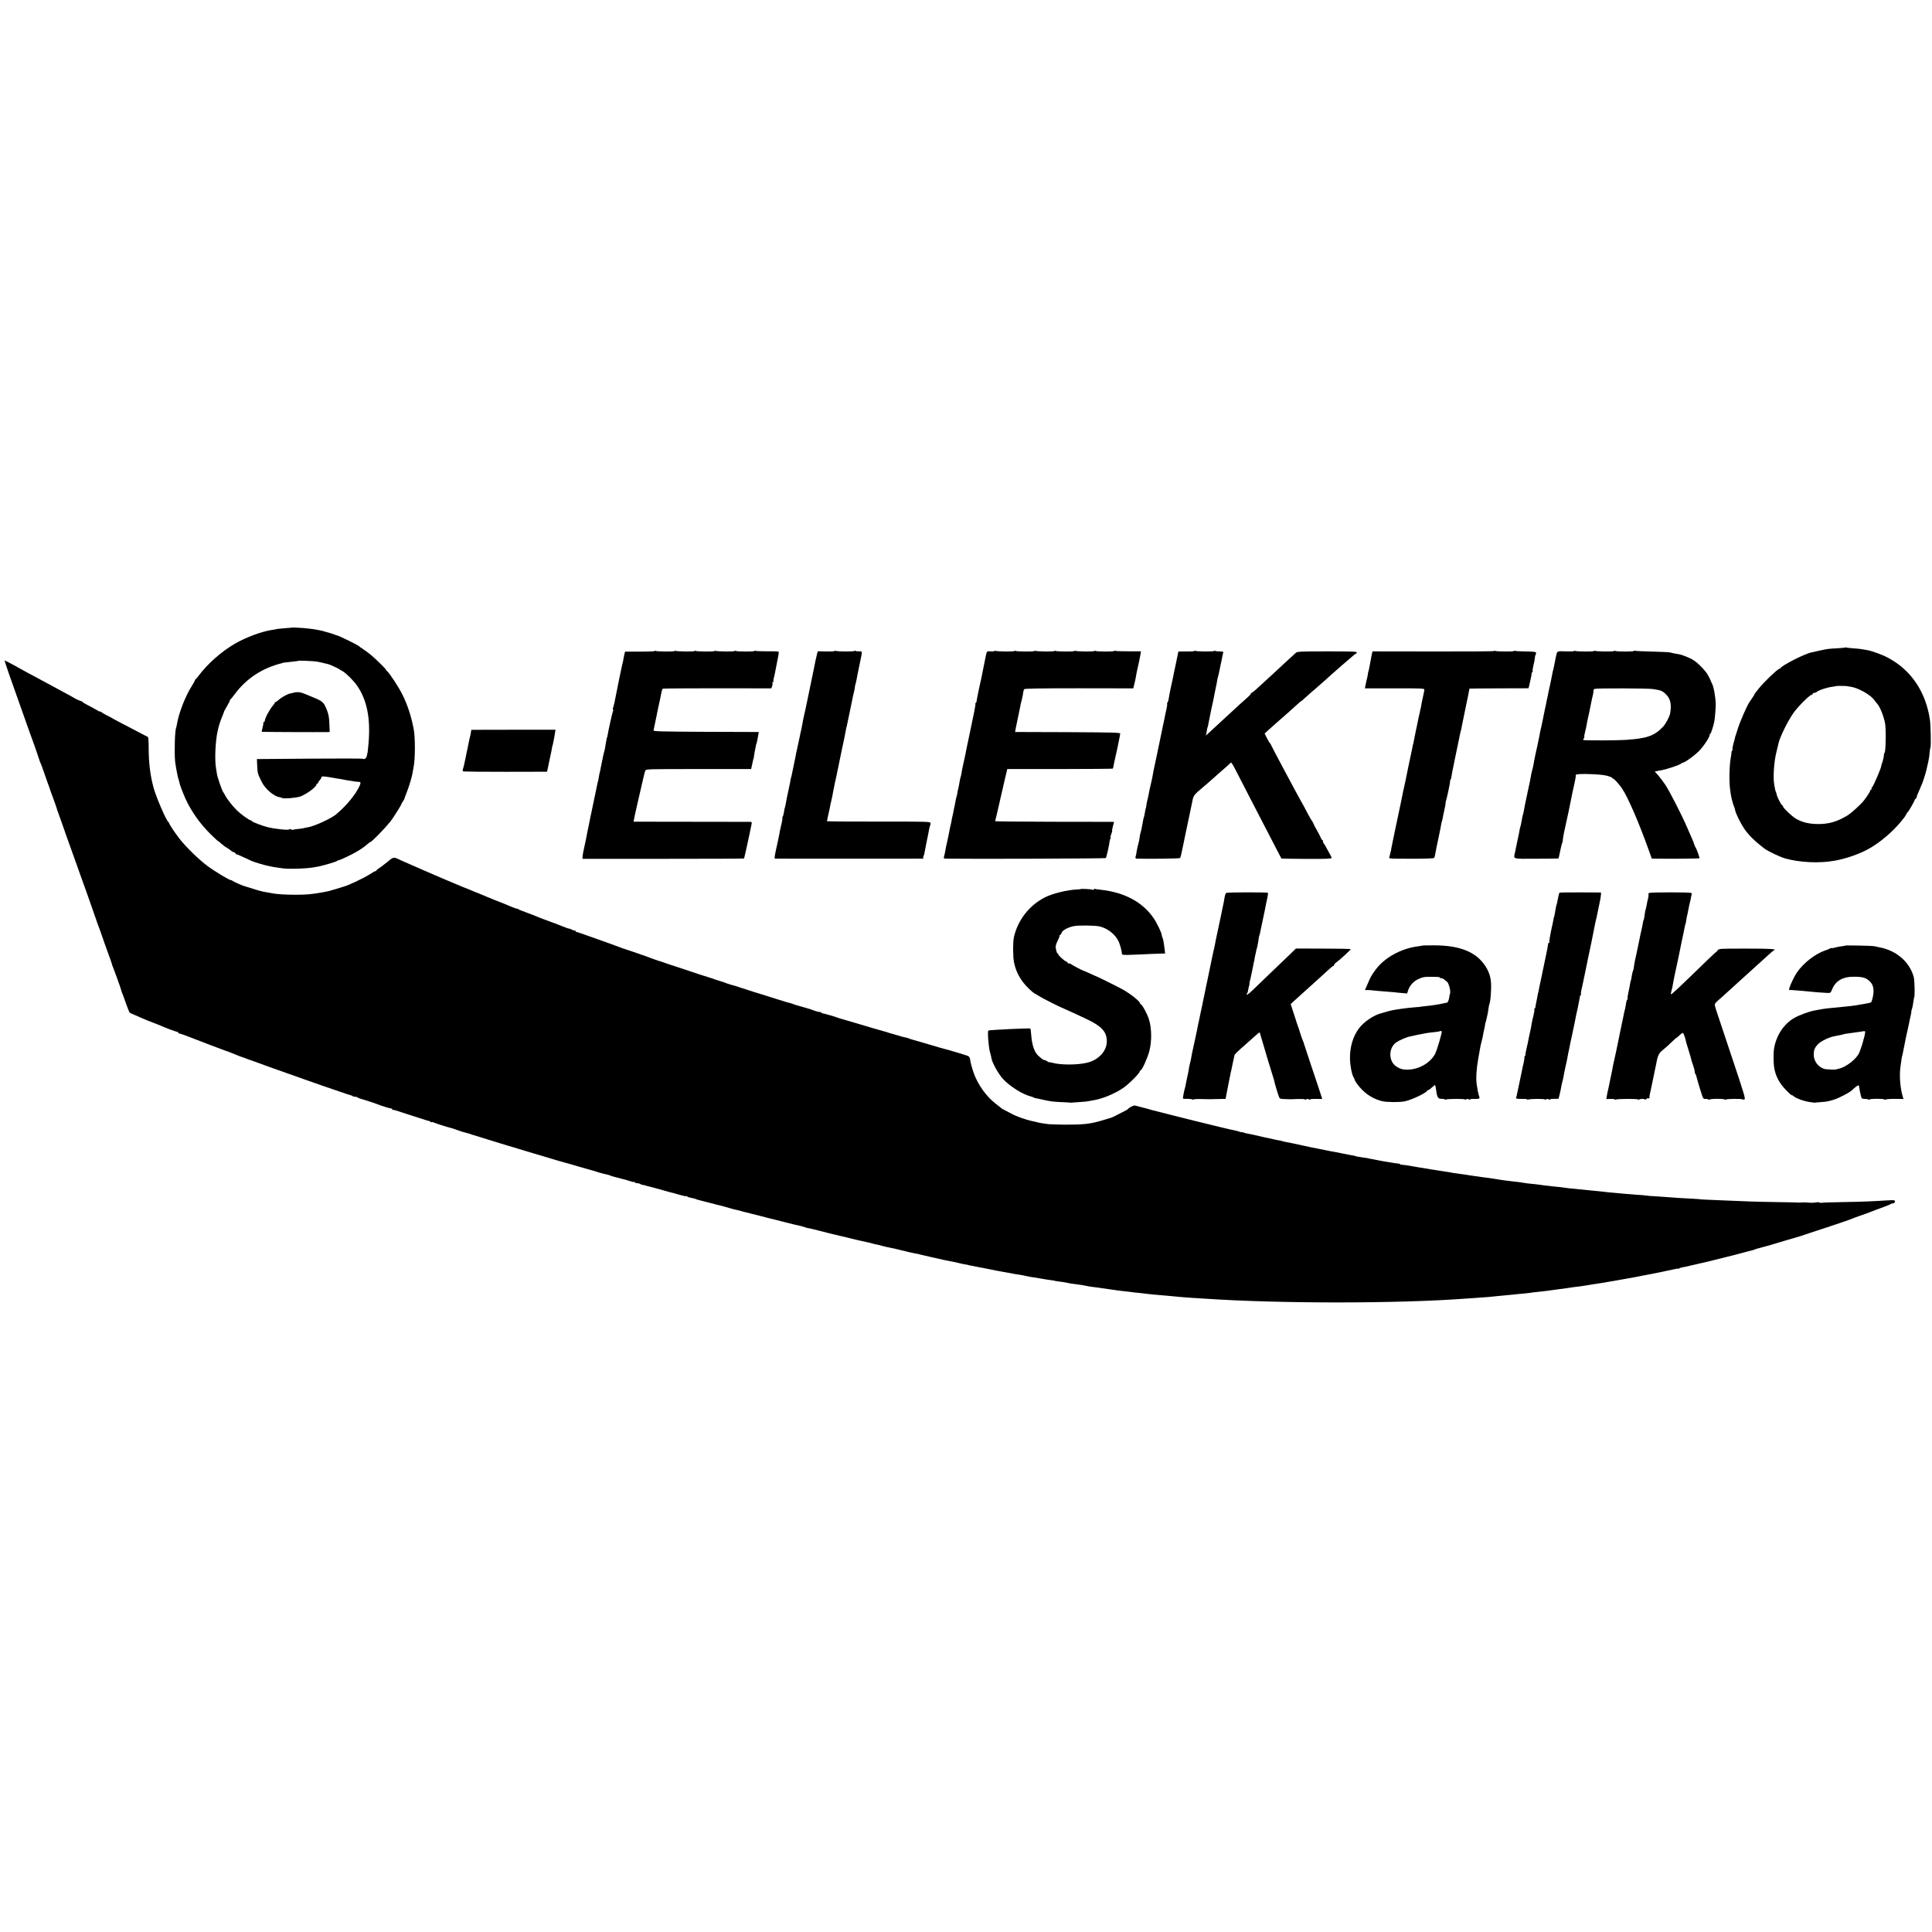 <?xml version="1.0" standalone="no"?>
<!DOCTYPE svg PUBLIC "-//W3C//DTD SVG 20010904//EN"
 "http://www.w3.org/TR/2001/REC-SVG-20010904/DTD/svg10.dtd">
<svg version="1.0" xmlns="http://www.w3.org/2000/svg"
 width="2320pt" height="2320pt" viewBox="0 0 2320 2320"
 preserveAspectRatio="xMidYMid meet">
<g transform="translate(0,2320) scale(0.1,-0.1)"
fill="#000000" stroke="none">
<path d="M3507 15664 c-1 -1 -42 -5 -91 -8 -49 -4 -92 -9 -95 -10 -3 -2 -27
-7 -53 -10 -118 -16 -318 -90 -448 -166 -164 -96 -328 -241 -435 -385 -17 -22
-33 -41 -37 -43 -5 -2 -8 -8 -8 -13 0 -5 -16 -33 -35 -64 -79 -123 -158 -326
-181 -465 -3 -19 -8 -38 -9 -41 -15 -24 -23 -297 -12 -404 6 -56 34 -202 44
-225 3 -8 7 -19 7 -25 2 -21 41 -124 73 -195 71 -157 181 -310 312 -437 41
-40 77 -73 80 -73 3 0 22 -15 41 -33 19 -17 47 -38 62 -46 15 -8 36 -22 46
-31 10 -10 28 -21 40 -24 12 -4 22 -12 22 -17 0 -5 3 -8 8 -7 4 1 43 -15 87
-36 44 -20 89 -41 100 -46 22 -10 146 -48 179 -54 11 -3 30 -7 41 -9 11 -3 40
-8 65 -12 25 -3 59 -9 75 -11 74 -13 304 -5 389 12 12 2 35 7 51 9 58 11 220
59 223 67 2 4 10 8 18 8 15 0 150 64 209 98 64 37 99 62 139 97 16 14 32 25
35 25 14 0 160 149 236 241 27 32 135 203 135 213 0 4 9 20 19 34 10 15 18 29
18 32 -1 3 12 37 27 75 29 72 67 200 72 245 2 14 6 36 9 50 22 94 23 369 1
475 -32 156 -69 269 -129 395 -43 89 -155 262 -190 292 -11 10 -17 18 -14 18
8 0 -123 129 -177 174 -26 21 -68 53 -94 70 -26 16 -49 33 -52 37 -3 4 -54 32
-115 62 -93 46 -131 63 -165 72 -3 1 -13 5 -22 8 -23 9 -52 18 -58 19 -3 0
-25 7 -50 14 -64 18 -116 28 -220 39 -44 5 -170 11 -173 9z m293 -408 c25 -4
63 -12 85 -18 22 -5 47 -11 55 -13 18 -3 133 -56 140 -65 3 -3 17 -11 31 -18
40 -21 131 -111 174 -171 122 -175 167 -399 140 -701 -5 -52 -9 -97 -10 -100
-1 -3 -5 -21 -9 -42 -5 -23 -15 -38 -27 -41 -10 -3 -19 -2 -19 1 0 4 -287 5
-637 2 l-638 -5 3 -70 c4 -98 6 -105 54 -203 41 -84 145 -174 215 -185 10 -1
23 -5 28 -9 20 -12 171 0 220 17 72 25 195 116 195 144 0 6 5 11 10 11 6 0 10
5 10 10 0 6 9 20 20 32 11 12 20 28 20 35 0 14 26 13 140 -7 36 -7 76 -13 90
-15 14 -3 35 -6 47 -9 18 -4 54 -10 128 -21 6 -1 22 -3 38 -3 29 -2 32 -9 17
-44 -46 -106 -158 -241 -285 -348 -63 -51 -259 -141 -336 -154 -20 -3 -42 -8
-50 -10 -8 -3 -38 -8 -68 -10 -29 -3 -56 -7 -58 -10 -3 -3 -16 -1 -30 5 -13 5
-22 6 -20 1 10 -15 -167 2 -258 25 -72 18 -189 63 -193 75 -2 4 -7 8 -12 8
-17 0 -116 71 -164 118 -54 53 -124 141 -146 187 -8 17 -18 32 -21 35 -10 8
-70 181 -74 215 -2 17 -7 48 -11 70 -18 101 -8 327 20 450 18 76 27 105 66
200 6 17 11 30 10 30 -1 0 14 28 34 62 20 34 36 66 36 71 0 6 3 12 8 14 4 2
27 30 51 63 137 185 329 312 561 370 8 2 15 4 15 5 0 2 14 3 120 15 39 4 71 8
72 10 6 4 170 -3 213 -9z"/>
<path d="M3526 14882 c-2 -2 -18 -6 -35 -8 -37 -6 -108 -45 -145 -79 -15 -14
-31 -25 -37 -25 -5 0 -9 -4 -9 -9 0 -4 -10 -19 -22 -33 -38 -42 -98 -154 -98
-183 0 -8 -5 -15 -12 -15 -6 0 -9 -3 -6 -6 3 -3 0 -28 -8 -57 -7 -28 -12 -53
-10 -55 3 -2 670 -5 788 -3 l27 1 -3 88 c-4 99 -10 126 -39 197 -29 69 -49 87
-137 123 -14 5 -41 17 -60 25 -95 41 -117 47 -152 45 -21 -1 -40 -4 -42 -6z"/>
<path d="M22158 15425 c-3 -3 -47 -7 -99 -10 -102 -5 -117 -7 -229 -32 -41 -9
-77 -17 -80 -18 -80 -16 -356 -157 -368 -187 -2 -4 -8 -8 -13 -8 -20 0 -200
-172 -249 -238 -14 -19 -31 -40 -37 -47 -7 -8 -13 -16 -13 -19 0 -5 -43 -72
-58 -91 -28 -35 -119 -242 -147 -335 -9 -30 -19 -62 -22 -70 -4 -8 -8 -24 -10
-34 -2 -11 -10 -43 -19 -72 -8 -30 -13 -58 -9 -64 3 -5 2 -10 -2 -10 -5 0 -10
-12 -11 -27 -1 -16 -4 -39 -7 -53 -18 -91 -23 -284 -10 -384 4 -28 8 -58 9
-66 5 -35 29 -126 38 -144 6 -10 12 -32 15 -48 5 -33 64 -153 104 -213 56 -83
131 -157 250 -247 38 -29 184 -98 241 -115 180 -51 416 -62 603 -28 134 25
283 76 396 137 133 71 296 208 397 333 18 22 36 45 41 51 4 5 14 21 21 35 7
13 16 26 20 29 10 7 80 129 80 139 0 5 7 14 15 21 9 7 14 15 11 17 -2 3 9 35
26 71 42 95 44 100 67 172 18 56 27 94 47 185 8 35 14 79 17 121 2 23 6 45 9
50 7 14 3 262 -6 324 -48 340 -226 605 -507 753 -68 37 -209 87 -256 92 -15 2
-39 6 -53 9 -14 3 -60 8 -104 11 -43 3 -82 7 -86 10 -4 2 -9 2 -12 0z m27
-465 c0 -1 16 -4 35 -6 90 -12 238 -94 285 -158 11 -15 28 -37 39 -49 34 -40
78 -151 93 -237 13 -75 7 -350 -7 -350 -3 0 -6 -8 -6 -17 -2 -28 -13 -79 -25
-110 -6 -15 -10 -28 -9 -28 12 0 -95 -251 -111 -261 -5 -3 -7 -10 -4 -15 4 -5
1 -9 -4 -9 -6 0 -11 -5 -11 -11 0 -9 -38 -70 -75 -118 -35 -47 -153 -155 -202
-184 -127 -77 -232 -106 -370 -102 -103 3 -181 24 -252 67 -48 30 -151 128
-151 145 0 7 -4 13 -9 13 -10 0 -60 98 -66 129 -2 12 -6 25 -9 29 -5 8 -13 42
-21 92 -15 85 -2 277 26 386 10 43 22 89 24 102 18 80 104 257 178 366 46 68
186 211 217 221 11 3 20 11 20 16 0 5 8 9 17 9 9 0 24 6 32 14 22 19 126 53
185 59 27 4 50 8 51 9 4 3 130 1 130 -2z"/>
<path d="M7860 15382 c0 -4 -80 -7 -177 -7 l-177 0 -8 -30 c-4 -16 -9 -43 -12
-60 -2 -16 -6 -37 -9 -45 -5 -14 -74 -348 -83 -400 -2 -14 -7 -36 -10 -50 -3
-14 -5 -26 -5 -27 0 -2 -6 -23 -13 -48 -8 -25 -10 -42 -4 -39 7 4 7 0 0 -12
-8 -16 -56 -230 -67 -299 -2 -11 -4 -20 -5 -20 -2 0 -10 -35 -15 -70 -5 -39
-14 -86 -21 -107 -3 -9 -7 -25 -9 -35 -2 -10 -10 -52 -19 -93 -9 -41 -18 -86
-20 -100 -3 -14 -5 -25 -6 -25 -1 0 -4 -13 -6 -30 -11 -62 -12 -70 -14 -70 -1
0 -3 -11 -6 -25 -2 -14 -13 -65 -24 -115 -10 -49 -22 -103 -25 -120 -12 -60
-16 -81 -26 -125 -6 -25 -13 -56 -15 -70 -7 -40 -17 -87 -29 -142 -3 -13 -7
-36 -10 -53 -2 -16 -15 -75 -27 -130 -13 -55 -23 -111 -23 -124 l0 -24 968 0
c532 0 969 2 972 4 3 4 66 288 91 417 3 13 -1 22 -8 23 -7 0 -327 1 -711 1
l-699 1 6 31 c7 37 7 37 44 201 70 306 83 361 91 380 8 20 16 20 640 20 l631
0 12 55 c14 67 15 69 18 73 1 1 3 13 4 27 2 14 6 41 10 60 4 19 9 44 11 55 1
11 5 27 9 35 3 8 7 26 10 40 2 14 7 42 11 62 l7 38 -633 2 c-529 3 -634 5
-631 17 24 112 32 155 37 178 2 16 12 60 20 98 16 72 33 151 41 195 3 13 9 27
14 30 4 3 299 5 655 5 l647 -1 9 25 c6 13 8 30 5 38 -3 7 0 13 6 13 6 0 9 3 6
6 -3 3 0 29 8 57 7 29 15 68 18 87 3 19 14 74 24 123 11 48 16 89 11 92 -5 3
-67 5 -138 4 -71 0 -134 2 -140 6 -6 3 -11 3 -11 -2 0 -9 -200 -9 -224 0 -9 4
-16 3 -16 -1 0 -8 -204 -6 -226 2 -8 3 -14 2 -14 -2 0 -8 -201 -7 -224 1 -9 4
-16 3 -16 -1 0 -8 -204 -6 -226 2 -8 3 -14 2 -14 -2 0 -8 -201 -7 -224 1 -9 4
-16 3 -16 -1z"/>
<path d="M10020 15382 c0 -4 -45 -6 -100 -5 l-100 2 -11 -42 c-6 -23 -13 -52
-15 -64 -5 -27 -12 -64 -19 -95 -16 -75 -33 -158 -41 -198 -3 -14 -16 -79 -30
-145 -14 -66 -28 -131 -30 -144 -3 -12 -11 -51 -19 -85 -8 -33 -17 -77 -19
-96 -3 -19 -10 -53 -15 -75 -6 -22 -12 -53 -15 -70 -5 -27 -30 -142 -41 -190
-3 -11 -8 -33 -10 -50 -3 -16 -15 -73 -26 -127 -11 -53 -22 -104 -24 -115 -2
-10 -4 -18 -5 -18 -1 0 -3 -9 -5 -20 -1 -11 -5 -31 -8 -45 -32 -150 -49 -231
-53 -260 -3 -19 -8 -38 -10 -42 -3 -4 -7 -26 -10 -50 -4 -24 -10 -48 -15 -54
-5 -6 -7 -13 -4 -16 3 -3 -1 -32 -9 -64 -8 -32 -17 -72 -20 -89 -2 -16 -14
-75 -26 -130 -12 -55 -23 -109 -26 -120 -15 -74 -16 -85 -3 -86 14 -1 1757 0
1773 0 5 1 6 4 3 7 -3 4 -2 15 3 25 6 9 12 33 14 51 3 18 15 78 26 133 12 55
24 116 27 135 3 19 9 41 13 49 4 8 5 21 3 30 -4 14 -62 16 -624 15 -340 -1
-619 2 -619 5 0 3 7 33 14 66 8 33 17 74 20 90 2 17 12 62 21 100 9 39 18 84
20 100 3 17 12 62 20 100 9 39 18 81 21 95 2 14 7 39 11 55 4 17 8 35 9 40 1
6 9 46 18 90 15 76 21 105 31 150 17 74 33 154 41 200 2 17 7 38 10 47 3 9 6
25 8 35 2 10 18 86 35 168 17 83 33 159 35 170 2 11 8 33 12 50 4 16 8 41 10
55 1 14 3 25 4 25 2 0 7 21 15 60 11 61 13 69 44 219 27 129 28 127 -12 124
-18 -1 -38 2 -45 6 -7 4 -12 4 -12 -1 0 -9 -203 -8 -226 1 -8 3 -14 2 -14 -2z"/>
<path d="M11940 15382 c0 -4 -20 -6 -44 -4 -47 4 -46 5 -62 -73 -6 -33 -45
-223 -48 -240 -3 -11 -17 -76 -32 -145 -14 -69 -27 -133 -27 -142 -1 -10 -5
-18 -10 -18 -4 0 -6 -3 -4 -7 3 -5 -4 -48 -14 -98 -10 -49 -21 -101 -24 -115
-2 -14 -7 -36 -10 -50 -7 -29 -12 -54 -19 -90 -2 -14 -12 -59 -21 -100 -9 -41
-18 -84 -20 -95 -6 -37 -15 -79 -31 -150 -20 -88 -21 -95 -28 -140 -4 -20 -8
-40 -10 -44 -2 -3 -7 -23 -10 -43 -3 -21 -10 -57 -15 -80 -6 -24 -13 -58 -16
-77 -3 -19 -7 -37 -9 -40 -2 -3 -7 -24 -11 -46 -4 -22 -8 -44 -9 -50 -2 -5 -6
-28 -11 -50 -9 -48 -13 -68 -20 -97 -3 -13 -8 -36 -10 -53 -3 -16 -8 -37 -10
-45 -4 -15 -10 -42 -20 -97 -3 -16 -10 -48 -15 -73 -17 -73 -27 -122 -34 -165
-3 -14 -8 -34 -11 -45 -5 -17 -2 -20 27 -21 298 -5 1912 1 1917 7 8 9 45 175
46 204 0 8 4 21 9 28 4 7 5 16 2 19 -3 3 1 20 9 38 7 19 12 35 10 37 -3 2 2
27 9 56 l14 52 -46 1 c-26 0 -347 1 -714 1 -368 1 -668 4 -668 7 1 3 7 33 16
66 8 33 17 71 20 85 3 14 16 71 29 128 14 57 27 116 30 130 3 15 16 70 28 122
l23 95 631 0 c348 0 634 3 636 5 3 3 8 23 11 45 4 22 11 56 16 75 11 44 50
227 55 260 2 14 5 32 7 40 3 13 -77 15 -630 18 l-632 2 5 33 c4 17 10 50 15
72 5 22 11 54 14 70 3 17 8 41 12 55 3 14 7 34 9 45 10 54 17 83 27 120 6 22
12 55 14 74 2 18 8 38 13 45 7 8 182 11 660 11 l650 -1 6 26 c4 14 9 34 11 45
2 11 6 31 10 45 3 14 7 36 9 50 2 14 10 54 19 90 15 65 21 96 32 157 l5 32
-150 0 c-83 0 -155 2 -161 6 -5 3 -10 3 -10 -2 0 -9 -200 -9 -224 0 -9 4 -16
3 -16 -1 0 -8 -204 -6 -226 2 -8 3 -14 2 -14 -2 0 -8 -201 -7 -224 1 -9 4 -16
3 -16 -1 0 -8 -204 -6 -226 2 -8 3 -14 2 -14 -2 0 -8 -201 -7 -224 1 -9 4 -16
3 -16 -1 0 -8 -204 -6 -226 2 -8 3 -14 2 -14 -2z"/>
<path d="M14340 15382 c0 -4 -43 -6 -95 -5 -52 1 -95 0 -95 -2 0 -3 -13 -66
-29 -142 -17 -76 -32 -149 -34 -163 -3 -14 -15 -70 -27 -125 -12 -55 -23 -115
-26 -134 -2 -19 -9 -40 -14 -46 -5 -7 -8 -14 -5 -17 3 -3 -1 -34 -9 -69 -8
-35 -18 -80 -21 -99 -3 -19 -8 -42 -10 -50 -2 -8 -7 -26 -9 -40 -12 -55 -27
-126 -30 -145 -4 -22 -46 -220 -51 -245 -31 -142 -42 -198 -43 -210 0 -8 -10
-53 -21 -100 -11 -47 -23 -101 -26 -120 -3 -19 -10 -51 -15 -71 -6 -19 -12
-51 -14 -70 -3 -19 -5 -34 -6 -34 -2 0 -9 -33 -14 -65 -2 -14 -6 -32 -9 -40
-3 -8 -8 -28 -11 -45 -3 -16 -10 -54 -15 -82 -6 -29 -12 -56 -14 -60 -3 -5 -8
-28 -11 -53 -3 -25 -10 -60 -15 -78 -5 -18 -10 -36 -11 -40 0 -4 -3 -16 -5
-27 -3 -11 -7 -33 -9 -50 -2 -16 -5 -30 -6 -30 -1 0 -3 -8 -5 -17 -2 -13 3
-18 18 -19 149 -4 511 1 517 7 7 8 15 40 44 184 3 14 7 36 10 50 14 64 17 77
21 100 23 109 35 168 39 185 5 21 26 121 31 148 17 88 13 84 132 185 27 23 61
52 75 64 41 38 161 143 203 179 22 19 45 40 51 48 8 10 19 -4 51 -65 66 -130
276 -535 405 -784 33 -63 81 -155 106 -205 26 -49 47 -92 49 -94 1 -2 137 -4
303 -5 236 -1 300 2 300 12 0 7 -10 29 -23 50 -12 20 -29 51 -37 67 -8 17 -22
41 -32 54 -10 13 -15 27 -12 32 3 5 1 9 -4 9 -5 0 -16 15 -23 33 -7 17 -29 59
-48 92 -20 33 -37 67 -39 75 -2 8 -9 22 -16 30 -7 8 -33 53 -58 100 -24 47
-49 94 -56 105 -48 82 -382 708 -382 715 0 4 -3 10 -7 12 -5 2 -21 29 -38 61
l-29 59 45 41 c25 23 74 67 109 97 35 30 72 62 80 70 9 8 49 44 90 80 41 36
82 73 92 83 10 9 20 17 23 17 3 0 23 17 44 38 22 20 61 55 87 77 26 22 52 45
58 50 6 6 47 42 91 80 44 39 84 75 90 81 5 5 57 50 114 100 56 49 117 101 135
116 17 16 34 28 37 28 4 0 9 6 12 14 5 12 -50 14 -353 14 -320 0 -361 -2 -378
-16 -22 -19 -198 -182 -246 -227 -18 -16 -74 -68 -125 -115 -52 -47 -107 -97
-123 -112 -17 -16 -35 -28 -41 -28 -6 0 -8 -3 -4 -6 3 -3 -18 -27 -46 -52 -29
-25 -69 -62 -91 -81 -52 -49 -98 -91 -207 -191 -50 -47 -102 -94 -114 -105
-12 -11 -35 -33 -53 -49 l-31 -29 6 29 c3 16 7 38 8 49 2 11 4 20 5 20 1 0 3
7 5 15 5 27 35 174 39 195 3 11 12 53 20 92 9 40 18 87 21 105 4 18 11 53 16
78 6 25 12 57 14 72 2 15 6 36 10 47 6 21 13 51 21 91 2 14 7 36 10 50 3 14 8
36 11 50 2 14 8 43 13 65 5 22 10 43 10 46 0 3 -20 6 -44 6 -24 0 -48 3 -55 7
-6 4 -11 4 -11 -1 0 -9 -203 -8 -226 1 -8 3 -14 2 -14 -2z"/>
<path d="M17940 15382 c0 -4 -328 -6 -729 -5 l-730 1 -10 -46 c-5 -26 -14 -76
-21 -112 -6 -36 -14 -72 -17 -80 -3 -8 -7 -26 -8 -40 -2 -14 -8 -44 -14 -65
-5 -22 -12 -54 -15 -70 l-6 -31 358 0 c309 1 357 -1 356 -14 0 -13 -11 -64
-30 -150 -3 -14 -7 -36 -9 -50 -2 -14 -4 -25 -5 -25 -1 0 -3 -11 -6 -25 -2
-14 -8 -43 -14 -65 -5 -22 -12 -51 -14 -65 -3 -14 -7 -36 -10 -50 -3 -14 -8
-36 -11 -50 -3 -14 -7 -36 -10 -50 -3 -14 -8 -38 -11 -55 -4 -16 -8 -39 -10
-50 -1 -11 -3 -20 -4 -20 -2 0 -6 -20 -14 -65 -4 -19 -9 -42 -11 -50 -2 -8 -7
-30 -10 -47 -3 -18 -12 -61 -20 -95 -8 -35 -16 -76 -19 -92 -3 -16 -11 -55
-17 -85 -15 -71 -15 -71 -22 -101 -4 -14 -9 -36 -11 -50 -4 -26 -46 -224 -91
-435 -14 -66 -28 -131 -30 -145 -3 -14 -8 -38 -11 -55 -4 -16 -8 -39 -9 -50
-2 -11 -4 -20 -5 -20 -1 0 -3 -9 -5 -19 -2 -11 -6 -30 -10 -43 -6 -27 -37 -24
299 -25 125 0 232 4 236 9 5 4 11 24 14 43 3 19 10 58 16 85 6 28 12 59 15 70
16 80 25 123 30 145 3 14 8 41 11 60 3 19 8 38 10 41 2 3 6 21 9 40 3 19 13
64 21 100 8 36 14 70 13 75 -1 5 1 16 4 24 9 24 50 212 50 238 1 12 3 22 7 22
3 0 6 10 7 23 1 12 24 130 52 263 27 132 52 251 55 265 2 13 7 31 10 39 3 8 7
29 9 45 3 17 24 120 47 230 24 110 43 206 43 213 0 6 3 13 6 13 3 1 164 2 356
3 l350 1 12 49 c13 53 25 113 26 134 0 6 4 12 9 12 5 0 6 4 3 10 -3 5 -1 27 4
47 12 47 23 103 23 123 1 8 4 20 7 25 4 6 7 17 7 25 -1 12 -22 15 -119 17 -65
0 -124 4 -132 7 -8 3 -15 2 -15 -2 0 -8 -201 -7 -224 1 -9 4 -16 3 -16 -1z"/>
<path d="M18900 15382 c0 -4 -45 -6 -99 -4 -111 4 -101 10 -120 -78 -5 -25
-13 -61 -16 -80 -3 -19 -8 -43 -11 -52 -5 -17 -11 -44 -20 -93 -3 -16 -11 -58
-19 -93 -8 -34 -17 -77 -21 -95 -3 -17 -7 -36 -8 -42 -10 -43 -16 -74 -20 -95
-2 -14 -9 -45 -15 -70 -5 -25 -12 -58 -15 -75 -3 -16 -8 -41 -11 -55 -3 -14
-8 -36 -11 -50 -2 -14 -7 -36 -11 -50 -9 -38 -12 -52 -17 -85 -3 -16 -15 -73
-26 -125 -12 -52 -24 -105 -26 -117 -2 -13 -6 -35 -10 -50 -3 -16 -7 -41 -10
-58 -3 -16 -9 -43 -14 -60 -5 -16 -11 -43 -14 -60 -8 -48 -16 -88 -22 -115 -4
-14 -8 -34 -10 -45 -4 -18 -26 -126 -39 -185 -10 -48 -17 -85 -20 -105 -2 -11
-4 -21 -5 -22 -4 -5 -14 -53 -24 -113 -2 -14 -7 -32 -10 -40 -3 -8 -7 -28 -10
-45 -2 -16 -11 -62 -20 -100 -8 -39 -17 -82 -20 -95 -2 -14 -8 -43 -13 -65
-19 -85 -41 -78 255 -77 145 0 265 2 267 4 2 2 11 44 21 93 10 50 21 92 24 95
3 3 5 14 6 25 2 31 13 94 29 160 14 56 63 292 91 435 3 14 13 62 24 108 10 45
15 82 11 82 -3 0 0 4 7 8 23 15 292 6 362 -12 36 -9 67 -21 68 -26 2 -6 8 -10
13 -10 11 0 71 -66 106 -117 69 -101 203 -409 321 -740 l37 -103 40 -1 c178
-3 527 0 532 5 5 5 -32 110 -47 131 -4 6 -11 21 -15 35 -4 14 -15 43 -25 65
-10 22 -37 85 -61 140 -66 153 -209 432 -262 512 -27 39 -66 91 -87 115 l-39
43 33 7 c18 4 46 9 62 12 50 9 198 59 214 72 8 7 22 14 30 16 34 7 164 105
209 157 56 65 111 151 111 175 0 9 4 16 9 16 6 0 32 77 46 140 7 30 19 167 18
210 -2 93 -24 214 -46 255 -6 11 -12 22 -12 25 -2 12 -41 87 -55 104 -46 59
-108 119 -150 146 -48 31 -146 70 -187 75 -12 2 -34 6 -50 9 -15 4 -39 9 -53
12 -14 3 -112 7 -219 10 -107 2 -198 7 -202 10 -5 3 -9 2 -9 -3 0 -9 -200 -9
-224 0 -9 4 -16 3 -16 -1 0 -8 -204 -6 -226 2 -8 3 -14 2 -14 -2 0 -8 -201 -7
-224 1 -9 4 -16 3 -16 -1z m945 -456 c102 -14 123 -23 169 -73 47 -50 60 -120
41 -222 -7 -37 -53 -124 -84 -157 -106 -111 -192 -142 -451 -159 -98 -7 -500
-8 -507 -1 -3 3 -1 12 5 19 7 8 10 16 7 19 -3 2 1 29 9 59 8 30 17 71 20 91 3
21 11 59 17 85 6 27 12 57 15 68 2 11 6 31 9 45 6 27 13 61 20 100 3 14 9 39
13 55 5 17 8 38 6 48 -1 11 6 21 17 25 22 9 634 7 694 -2z"/>
<path d="M104 15118 c30 -84 75 -211 100 -283 71 -198 121 -341 156 -440 17
-49 36 -101 42 -115 5 -14 23 -65 40 -115 16 -49 33 -99 37 -110 5 -11 14 -33
21 -50 6 -16 20 -55 30 -85 10 -30 29 -84 42 -120 13 -36 26 -69 27 -75 2 -5
6 -17 8 -25 3 -8 9 -24 13 -35 12 -29 65 -179 65 -185 0 -3 5 -18 12 -35 6
-16 26 -70 43 -120 17 -49 34 -97 37 -105 3 -8 7 -19 8 -25 2 -5 19 -53 38
-105 31 -85 132 -368 159 -445 5 -16 14 -39 18 -50 5 -11 40 -112 80 -225 39
-113 74 -212 77 -220 3 -8 7 -19 8 -25 2 -5 15 -41 30 -80 14 -38 28 -77 30
-85 2 -8 20 -60 40 -115 59 -160 76 -209 81 -230 3 -11 10 -29 15 -40 12 -28
90 -245 96 -270 2 -11 9 -29 14 -40 5 -11 24 -65 43 -119 20 -55 39 -102 43
-106 4 -3 33 -17 63 -29 30 -13 75 -33 100 -44 49 -21 63 -27 130 -52 25 -9
59 -23 75 -30 58 -27 200 -79 208 -77 4 1 7 -3 7 -8 0 -6 6 -10 13 -10 6 0 53
-16 102 -35 50 -20 169 -66 265 -102 212 -80 214 -80 220 -81 3 -1 39 -15 80
-32 41 -17 75 -30 75 -30 0 2 51 -17 75 -27 8 -3 20 -7 25 -9 6 -1 30 -10 55
-19 77 -29 291 -106 390 -140 52 -18 154 -54 225 -80 72 -25 164 -57 205 -72
41 -14 134 -45 205 -70 72 -25 135 -46 142 -47 7 -1 16 -5 19 -9 4 -4 17 -7
29 -7 11 0 25 -4 31 -9 5 -6 20 -12 34 -15 25 -6 169 -52 205 -67 53 -21 143
-49 158 -49 9 0 17 -5 17 -12 0 -6 3 -9 6 -6 3 4 51 -9 107 -29 56 -19 109
-36 117 -38 8 -2 58 -18 110 -35 52 -18 101 -32 108 -33 6 0 12 -4 12 -9 0 -5
4 -7 10 -3 5 3 17 2 27 -4 18 -9 172 -58 208 -66 11 -2 44 -13 73 -24 29 -11
54 -19 55 -19 1 0 22 -6 47 -13 55 -15 52 -14 70 -21 8 -4 24 -8 35 -11 11 -3
101 -31 200 -62 99 -31 187 -58 195 -60 8 -2 47 -14 85 -25 66 -20 88 -27 218
-66 28 -8 66 -19 82 -24 29 -8 112 -33 220 -66 28 -8 66 -19 85 -24 19 -5 98
-27 174 -50 76 -22 146 -42 155 -44 9 -2 23 -6 31 -9 24 -9 85 -27 106 -31 40
-8 79 -19 89 -25 6 -3 15 -6 20 -7 6 -1 37 -9 70 -18 33 -9 69 -19 81 -21 12
-3 39 -11 62 -19 22 -8 43 -12 46 -9 3 4 6 2 6 -3 0 -5 14 -11 32 -12 18 -2
35 -6 38 -10 3 -4 14 -8 25 -10 21 -3 29 -5 60 -15 11 -3 31 -8 45 -11 14 -3
66 -17 115 -31 50 -14 98 -28 108 -31 9 -2 25 -6 35 -8 9 -3 48 -14 87 -25 38
-11 73 -18 76 -15 4 2 10 0 13 -5 4 -5 25 -12 49 -16 23 -4 47 -10 52 -13 6
-4 15 -7 20 -8 6 -1 37 -9 70 -18 33 -9 71 -19 85 -22 14 -3 34 -8 45 -11 11
-4 22 -7 25 -8 30 -5 124 -30 157 -41 24 -7 55 -16 70 -19 16 -2 44 -10 63
-15 19 -6 44 -13 55 -15 11 -3 83 -21 160 -40 133 -35 151 -39 193 -49 9 -3
55 -14 102 -26 110 -28 137 -35 227 -55 12 -3 34 -10 48 -15 14 -5 29 -9 33
-9 4 1 9 0 12 -1 3 -1 12 -3 21 -5 8 -1 53 -13 100 -25 85 -22 102 -26 140
-35 11 -2 28 -6 37 -9 9 -3 28 -7 42 -10 14 -3 63 -15 110 -26 47 -12 94 -23
105 -26 11 -2 31 -7 45 -10 53 -12 106 -24 130 -29 14 -3 32 -8 40 -11 8 -3
29 -8 45 -10 17 -3 41 -9 55 -14 14 -4 54 -14 90 -21 78 -16 69 -14 100 -22
73 -19 203 -49 227 -52 15 -2 28 -4 28 -5 0 -1 7 -3 15 -5 8 -2 67 -15 130
-30 125 -29 189 -43 235 -51 17 -2 59 -12 94 -20 35 -9 76 -17 90 -19 14 -2
26 -4 26 -5 0 -1 9 -3 20 -5 11 -2 45 -8 75 -15 30 -6 66 -13 80 -15 14 -2 59
-11 100 -20 41 -9 90 -18 109 -21 18 -3 43 -8 55 -10 11 -2 37 -7 56 -10 19
-3 41 -7 48 -9 7 -3 34 -7 60 -10 26 -4 63 -10 82 -15 19 -5 53 -11 75 -15 22
-3 65 -10 95 -15 60 -11 118 -20 159 -25 14 -2 26 -4 26 -5 0 -1 9 -3 20 -4
83 -11 122 -17 135 -21 15 -5 65 -12 135 -21 22 -2 60 -9 85 -14 25 -6 65 -13
90 -15 25 -3 88 -11 140 -19 150 -22 192 -28 235 -32 22 -2 60 -6 85 -10 25
-3 61 -8 81 -9 20 -2 59 -6 85 -10 48 -6 110 -12 209 -20 28 -3 73 -7 100 -9
91 -9 179 -17 250 -21 39 -2 111 -7 160 -10 887 -60 2314 -60 3125 1 47 3 105
7 130 9 88 5 216 16 248 21 19 2 66 7 105 10 40 3 83 7 96 9 13 2 58 7 100 10
42 4 87 9 101 11 14 3 45 7 70 9 87 9 146 16 205 25 33 5 84 12 114 15 30 4
63 9 75 11 22 4 90 13 143 19 17 2 57 8 90 14 32 6 75 13 95 15 21 3 66 10
100 16 35 7 74 13 88 15 25 4 233 41 280 50 14 3 36 7 50 10 14 3 36 7 50 10
14 3 41 8 60 11 39 6 243 49 305 63 22 6 41 8 44 6 2 -3 9 -1 15 4 6 5 27 11
46 14 30 5 52 10 95 21 6 1 26 6 45 10 62 13 242 56 365 88 66 16 127 32 135
34 14 3 36 9 128 34 20 6 48 13 61 16 14 3 28 7 33 10 4 3 16 7 25 9 10 2 43
11 73 20 30 8 64 18 75 20 11 3 65 19 120 36 55 16 105 31 110 33 6 1 37 10
70 20 33 10 65 19 70 21 6 1 17 5 25 8 8 3 139 47 290 96 151 50 284 95 295
101 11 5 61 24 110 41 50 17 110 39 135 49 25 9 54 20 65 25 11 4 52 19 90 33
39 14 74 29 80 34 5 4 17 8 26 8 19 0 33 26 18 35 -5 4 -49 4 -97 0 -167 -11
-289 -16 -529 -20 -133 -2 -246 -6 -251 -9 -4 -2 -14 -1 -21 3 -7 5 -27 6 -45
2 -17 -3 -44 -5 -61 -4 -45 4 -109 6 -120 3 -5 -1 -12 -2 -15 -1 -3 1 -124 4
-270 6 -261 4 -374 8 -660 21 -80 3 -174 8 -210 9 -36 2 -65 4 -65 5 0 1 -31
3 -70 5 -96 4 -281 16 -330 21 -22 2 -80 6 -130 9 -49 2 -99 6 -110 9 -11 2
-65 7 -120 10 -55 4 -122 9 -150 12 -27 3 -70 7 -95 9 -44 3 -103 9 -205 21
-27 3 -75 8 -105 10 -30 3 -64 7 -75 8 -11 1 -60 6 -110 11 -49 4 -99 9 -110
12 -11 2 -42 6 -70 9 -27 2 -68 6 -90 9 -22 3 -60 8 -85 10 -25 3 -58 7 -75
10 -16 3 -57 7 -90 10 -33 3 -71 8 -85 11 -25 5 -73 11 -145 19 -22 2 -56 6
-75 9 -19 3 -51 7 -70 10 -19 3 -46 7 -60 10 -26 4 -98 15 -160 22 -19 3 -46
7 -60 9 -14 2 -43 6 -65 9 -22 3 -53 8 -70 11 -16 2 -52 7 -80 11 -27 3 -59 8
-70 10 -11 3 -36 7 -55 10 -19 3 -60 9 -90 14 -30 5 -71 11 -90 14 -19 2 -46
7 -60 10 -14 3 -43 8 -65 11 -40 6 -55 8 -110 18 -63 12 -121 20 -142 21 -13
1 -23 4 -23 7 0 3 -6 6 -12 6 -12 0 -74 9 -123 18 -11 2 -36 6 -55 9 -19 3
-46 8 -60 11 -14 3 -38 8 -55 11 -47 8 -68 13 -91 18 -12 2 -45 7 -75 11 -30
4 -58 9 -62 12 -5 3 -18 6 -30 8 -12 1 -71 12 -132 25 -60 12 -119 24 -130 25
-11 2 -45 8 -75 15 -30 6 -66 13 -80 16 -35 7 -71 14 -95 19 -211 46 -265 57
-290 61 -16 3 -37 8 -45 11 -8 3 -26 7 -40 9 -14 2 -45 8 -70 14 -45 11 -74
17 -120 26 -14 3 -50 11 -80 19 -30 7 -71 16 -91 19 -20 3 -48 10 -63 15 -14
6 -26 8 -26 6 0 -2 -11 0 -26 5 -14 6 -38 12 -54 15 -36 6 -323 75 -485 116
-142 36 -150 38 -172 43 -10 2 -81 20 -158 40 -77 20 -151 39 -165 42 -14 2
-32 7 -40 11 -8 3 -31 9 -50 14 -19 4 -53 13 -75 19 -22 6 -48 13 -58 15 -16
3 -68 -24 -87 -46 -4 -5 -38 -22 -163 -86 -15 -8 -35 -16 -45 -18 -9 -3 -53
-16 -97 -29 -141 -42 -217 -51 -440 -51 -99 1 -198 4 -220 8 -22 3 -55 9 -74
11 -18 3 -42 8 -53 12 -11 3 -30 7 -41 9 -29 4 -144 39 -182 56 -16 7 -32 13
-35 14 -3 0 -34 16 -70 35 -36 19 -69 37 -75 39 -5 2 -15 9 -22 15 -7 6 -39
31 -71 56 -104 80 -206 220 -256 355 -23 64 -45 145 -48 178 -1 15 -11 30 -23
36 -17 9 -239 75 -285 86 -8 1 -94 26 -190 55 -96 28 -182 53 -190 55 -8 2
-28 8 -45 15 -16 6 -31 11 -32 11 -2 -1 -4 -1 -5 0 -2 0 -10 2 -19 4 -9 1 -43
11 -75 21 -33 10 -63 19 -69 20 -5 1 -13 3 -17 4 -5 1 -11 3 -15 5 -5 1 -15 4
-23 7 -8 4 -24 8 -35 11 -25 6 -265 76 -285 83 -8 3 -16 5 -17 5 -2 0 -15 4
-30 9 -57 17 -208 62 -218 64 -5 2 -17 6 -25 9 -29 11 -165 50 -177 50 -7 0
-13 5 -13 10 0 6 -3 8 -6 5 -5 -6 -68 11 -119 32 -11 4 -58 18 -105 31 -47 12
-92 26 -100 30 -8 4 -28 11 -45 15 -16 4 -32 8 -35 9 -18 5 -218 67 -230 72
-8 3 -20 7 -26 8 -13 3 -271 84 -294 93 -8 3 -18 6 -22 7 -5 2 -10 4 -13 5 -3
1 -8 3 -12 4 -31 7 -132 38 -148 46 -11 5 -38 14 -60 20 -22 6 -47 14 -55 17
-8 4 -18 7 -22 8 -5 2 -10 4 -13 5 -3 1 -8 3 -12 4 -5 1 -24 7 -44 14 -20 7
-45 15 -55 17 -10 3 -80 25 -154 51 -74 25 -142 48 -150 50 -8 2 -55 17 -105
34 -111 38 -120 42 -120 40 0 -1 -164 58 -185 67 -8 3 -19 7 -25 8 -5 2 -50
17 -100 35 -49 17 -97 33 -105 35 -8 2 -40 13 -70 25 -30 11 -84 31 -120 44
-36 13 -136 48 -222 79 -87 32 -162 57 -168 57 -5 0 -10 5 -10 12 0 6 -3 9 -6
5 -4 -3 -19 0 -35 9 -16 8 -31 14 -34 13 -6 -1 -45 13 -95 33 -34 14 -56 23
-120 46 -30 11 -64 24 -75 28 -11 4 -22 8 -25 9 -13 4 -67 26 -85 34 -11 5
-60 24 -110 42 -49 18 -94 36 -100 41 -5 4 -15 8 -22 8 -7 0 -32 8 -56 19 -48
21 -166 69 -187 76 -3 1 -18 7 -33 13 -16 7 -52 22 -80 33 -29 12 -66 28 -84
35 -17 8 -33 14 -36 14 -2 0 -26 10 -53 22 -27 12 -51 22 -54 23 -4 0 -83 32
-195 80 -16 7 -59 25 -95 40 -36 15 -83 35 -105 45 -22 10 -89 39 -150 65 -60
26 -130 57 -155 68 -25 11 -47 21 -50 22 -3 0 -26 11 -52 23 -97 45 -88 47
-169 -20 -41 -33 -86 -67 -101 -76 -16 -9 -28 -20 -28 -24 0 -4 -5 -8 -11 -8
-7 0 -36 -16 -65 -36 -68 -44 -264 -138 -316 -150 -5 -1 -10 -3 -13 -4 -3 -1
-8 -3 -12 -4 -5 -1 -41 -12 -82 -25 -76 -23 -81 -24 -147 -36 -137 -24 -195
-29 -329 -29 -123 0 -229 7 -285 19 -14 3 -41 8 -60 11 -48 7 -104 22 -175 46
-33 10 -67 21 -76 23 -26 5 -143 56 -158 69 -8 6 -16 9 -18 8 -8 -8 -195 105
-280 168 -103 76 -257 226 -335 325 -57 73 -128 180 -127 191 0 4 -4 10 -9 13
-25 15 -148 301 -178 411 -40 149 -58 296 -59 467 0 117 -3 143 -15 147 -8 3
-62 31 -120 62 -58 30 -150 79 -205 107 -55 28 -102 54 -105 57 -3 3 -27 16
-55 29 -27 14 -58 31 -67 39 -10 9 -18 12 -18 8 0 -3 -17 4 -37 17 -21 13 -67
38 -103 56 -36 19 -68 38 -71 43 -3 5 -9 9 -13 9 -7 -1 -64 24 -86 38 -8 6
-64 37 -125 69 -60 33 -146 79 -190 103 -133 71 -197 106 -270 145 -38 20 -74
40 -80 44 -13 10 -165 90 -170 90 -2 0 20 -69 49 -152z"/>
<path d="M5654 14401 c-3 -20 -8 -45 -12 -56 -3 -11 -7 -27 -8 -35 -3 -14 -14
-71 -19 -95 -2 -5 -13 -59 -25 -120 -12 -60 -26 -119 -31 -132 -6 -17 -4 -23
9 -27 9 -2 238 -4 509 -4 l492 1 16 73 c9 40 18 86 21 101 3 15 7 35 9 43 3 8
7 33 11 55 3 22 8 43 10 46 2 3 6 19 8 35 3 16 8 40 11 54 2 13 7 41 10 61 l6
36 -506 0 -505 -1 -6 -35z"/>
<path d="M12977 12524 c-2 -2 -21 -4 -42 -5 -114 -4 -295 -48 -386 -94 -190
-97 -328 -274 -374 -481 -13 -57 -12 -237 2 -303 29 -138 99 -250 222 -353 12
-10 23 -18 26 -18 2 0 23 -13 47 -28 40 -27 248 -132 328 -165 49 -21 182 -82
260 -120 170 -82 229 -147 231 -257 3 -114 -92 -223 -227 -259 -117 -31 -329
-32 -431 -2 -18 5 -33 7 -33 5 0 -3 -10 2 -22 10 -12 9 -28 16 -35 16 -12 0
-23 8 -72 50 -47 40 -78 127 -87 243 -4 45 -8 84 -10 86 -7 7 -491 -16 -505
-24 -13 -8 2 -204 20 -263 5 -18 10 -35 10 -37 1 -3 1 -6 2 -7 0 -2 3 -14 5
-28 10 -55 84 -188 139 -247 79 -87 237 -186 332 -209 16 -4 33 -10 38 -14 6
-4 17 -8 25 -8 8 -1 44 -8 80 -17 94 -21 123 -25 235 -30 55 -2 102 -5 105 -6
3 -1 10 0 15 1 6 1 44 4 85 6 41 2 86 7 100 9 14 3 41 8 60 11 110 16 261 77
365 148 65 43 191 168 201 198 3 10 9 18 13 18 15 0 79 142 101 222 33 121 31
286 -5 393 -22 66 -76 166 -92 172 -7 3 -13 10 -13 15 0 23 -119 118 -215 170
-54 30 -313 158 -319 158 -2 0 -34 14 -72 32 -38 17 -71 32 -75 32 -12 2 -144
72 -147 78 -2 5 -12 8 -23 8 -10 0 -19 4 -19 9 0 5 -8 12 -17 15 -25 8 -104
82 -96 90 3 3 1 6 -5 6 -9 0 -15 15 -26 76 -2 11 9 46 24 76 16 31 26 59 23
62 -4 3 -2 6 4 6 6 0 15 12 21 28 10 30 66 62 142 80 48 12 252 10 310 -2 96
-21 186 -89 230 -175 18 -36 43 -126 43 -159 0 -9 30 -11 126 -7 69 2 126 5
126 5 0 1 164 8 223 9 l43 1 -5 43 c-9 79 -18 132 -27 149 -5 9 -9 24 -9 32 0
22 -57 142 -94 196 -132 196 -352 315 -641 346 -33 3 -63 8 -67 10 -4 3 -9 0
-13 -6 -4 -6 -11 -7 -17 -4 -11 7 -135 13 -141 8z"/>
<path d="M14725 12478 c-7 -4 -16 -29 -20 -55 -5 -27 -9 -52 -10 -58 -4 -15
-25 -117 -29 -140 -3 -11 -18 -85 -35 -165 -30 -139 -34 -159 -46 -225 -3 -16
-10 -46 -15 -65 -5 -19 -11 -48 -14 -65 -3 -16 -17 -84 -31 -150 -14 -66 -28
-131 -30 -145 -3 -14 -8 -36 -11 -50 -3 -14 -8 -36 -10 -50 -2 -14 -9 -45 -14
-70 -6 -25 -13 -56 -15 -70 -5 -26 -9 -47 -30 -142 -3 -13 -9 -45 -15 -73 -6
-27 -13 -61 -16 -75 -3 -14 -7 -37 -10 -52 -3 -15 -16 -78 -30 -140 -14 -62
-27 -122 -29 -133 -13 -74 -17 -94 -26 -128 -6 -21 -12 -52 -14 -70 -4 -30 -8
-46 -20 -99 -3 -13 -8 -34 -10 -48 -5 -33 -13 -68 -19 -88 -3 -9 -8 -30 -11
-47 -2 -16 -7 -39 -9 -51 -4 -19 0 -21 47 -19 29 0 58 -3 65 -8 6 -5 12 -6 12
-1 0 5 46 8 102 6 57 -1 112 -2 123 -1 11 0 52 1 91 2 l71 1 28 145 c16 80 30
151 31 156 2 6 6 23 9 40 3 16 13 61 21 100 9 38 17 76 18 83 2 12 42 51 147
142 28 25 75 66 103 92 28 26 52 44 53 40 1 -4 15 -52 32 -107 16 -55 49 -163
71 -240 23 -77 49 -160 57 -185 8 -25 16 -52 17 -60 2 -18 44 -156 56 -186 7
-17 17 -21 62 -22 80 -3 77 -3 166 1 45 1 82 -1 82 -6 0 -4 8 -3 18 2 13 7 23
6 30 -1 7 -7 12 -8 12 -2 0 5 32 9 74 8 l74 -1 -23 71 c-12 39 -62 188 -110
330 -48 143 -88 265 -89 270 -1 6 -4 16 -7 21 -6 9 -42 113 -44 125 0 3 -9 30
-20 60 -11 30 -20 57 -20 60 -1 3 -16 50 -34 104 l-32 99 39 36 c22 20 75 68
117 106 43 39 105 95 139 125 33 30 78 72 101 92 22 20 55 50 74 67 18 17 37
31 42 31 5 0 9 6 9 13 0 6 13 21 29 32 40 28 171 149 171 157 0 4 -148 7 -329
7 l-329 1 -80 -78 c-44 -42 -149 -142 -232 -222 -83 -80 -178 -171 -211 -203
-55 -53 -84 -69 -63 -35 5 7 10 21 11 31 6 36 12 62 14 62 1 0 3 14 4 30 2 17
4 30 5 30 1 0 3 8 5 17 2 9 8 40 15 70 6 29 14 67 17 83 7 42 11 60 13 60 1 0
3 14 5 30 2 17 7 41 11 55 4 14 8 33 9 43 2 9 3 18 5 20 4 4 21 91 25 127 1
14 5 32 9 40 3 8 8 26 10 40 3 14 14 70 26 125 12 55 24 110 26 123 8 44 23
116 35 171 5 24 7 46 4 50 -9 8 -484 7 -500 -1z"/>
<path d="M18726 12480 c-4 -7 -17 -61 -22 -90 -2 -14 -7 -36 -11 -50 -3 -14
-7 -27 -8 -30 0 -3 -5 -27 -10 -55 -9 -54 -11 -64 -15 -67 -1 -2 -3 -12 -5
-23 -1 -11 -5 -31 -8 -45 -31 -137 -46 -224 -41 -231 3 -5 0 -9 -5 -9 -6 0
-11 -8 -11 -17 0 -10 -13 -81 -30 -158 -16 -77 -32 -152 -35 -167 -3 -16 -7
-38 -10 -50 -25 -113 -37 -174 -40 -193 -2 -11 -4 -20 -5 -20 -1 0 -3 -9 -5
-20 -1 -11 -5 -33 -9 -50 -14 -69 -18 -91 -19 -102 0 -7 -4 -13 -9 -13 -5 0
-6 -4 -3 -10 3 -5 -1 -35 -9 -67 -8 -32 -18 -74 -21 -93 -6 -39 -12 -72 -21
-110 -6 -25 -21 -96 -28 -135 -3 -11 -10 -45 -17 -75 -7 -30 -12 -59 -11 -64
2 -4 -2 -14 -8 -20 -5 -7 -8 -15 -5 -17 2 -3 -1 -25 -6 -49 -6 -25 -13 -55
-15 -67 -2 -13 -6 -33 -9 -45 -18 -83 -56 -267 -60 -285 -2 -13 -6 -27 -9 -32
-9 -14 13 -18 77 -17 31 1 57 -2 57 -7 0 -4 5 -5 12 -1 16 10 198 11 198 1 0
-4 8 -3 18 2 13 7 23 6 30 -1 7 -7 12 -8 12 -2 0 5 24 9 52 9 l53 0 13 50 c7
28 15 66 18 85 3 19 9 49 14 65 5 17 12 48 16 70 3 22 14 78 25 125 11 47 22
99 24 115 2 17 9 50 15 75 5 25 12 56 14 70 2 14 10 48 16 75 6 28 14 61 16
75 4 21 10 52 20 95 1 6 5 26 9 45 3 19 11 55 16 80 6 25 13 54 15 65 16 81
26 132 27 143 0 6 4 12 9 12 5 0 7 4 3 9 -3 5 0 31 6 58 6 26 12 57 15 67 2
11 13 65 25 120 11 56 23 110 25 121 6 34 22 109 28 135 8 34 48 230 52 255 2
11 8 43 14 70 6 28 12 59 15 70 2 11 4 20 5 20 1 0 4 12 6 27 3 15 15 74 27
130 13 57 22 114 22 127 l0 24 -248 1 c-137 1 -250 -1 -251 -4z"/>
<path d="M19804 12477 c-8 -5 -12 -12 -9 -17 3 -5 1 -27 -4 -47 -6 -21 -13
-54 -16 -73 -9 -46 -13 -65 -15 -65 -2 0 -7 -31 -13 -76 -2 -20 -6 -40 -9 -45
-4 -5 -9 -27 -12 -49 -4 -22 -8 -47 -11 -55 -2 -8 -6 -26 -9 -40 -3 -14 -8
-36 -11 -50 -3 -14 -7 -36 -10 -50 -12 -62 -16 -79 -30 -145 -9 -38 -17 -77
-19 -85 -5 -19 -18 -97 -18 -107 0 -5 -4 -19 -9 -32 -5 -13 -12 -42 -15 -64
-2 -22 -7 -43 -9 -47 -3 -4 -7 -25 -11 -46 -3 -22 -12 -67 -20 -102 -8 -35
-12 -67 -9 -72 3 -4 1 -10 -4 -12 -5 -1 -12 -24 -15 -50 -4 -26 -9 -53 -11
-60 -2 -7 -7 -24 -10 -38 -2 -14 -10 -47 -15 -75 -6 -27 -14 -61 -16 -75 -3
-14 -18 -88 -34 -165 -16 -77 -31 -151 -34 -165 -3 -14 -12 -56 -21 -95 -9
-38 -18 -81 -20 -95 -2 -14 -13 -70 -25 -125 -12 -55 -24 -111 -26 -125 -3
-14 -7 -32 -9 -40 -3 -8 -7 -31 -10 -52 l-6 -36 51 2 c27 1 50 -2 50 -7 0 -4
5 -5 12 -1 16 10 268 11 268 1 0 -5 5 -5 12 -1 18 11 68 12 68 1 0 -5 7 -3 17
4 9 8 18 13 20 12 7 -6 26 -3 21 2 -3 4 -1 25 4 48 5 23 11 51 14 62 2 11 15
74 29 140 14 66 28 134 31 150 16 94 33 136 65 162 63 53 80 68 129 116 27 26
52 47 55 47 3 0 19 14 35 30 17 17 35 28 40 25 8 -5 28 -61 36 -102 1 -7 11
-41 22 -75 19 -58 45 -150 44 -155 0 -1 8 -26 19 -55 10 -29 19 -62 19 -73 0
-12 4 -25 9 -31 4 -5 14 -31 20 -59 7 -27 17 -61 21 -75 5 -14 18 -57 30 -96
20 -65 24 -71 48 -70 15 1 33 -3 40 -8 6 -4 12 -5 12 0 0 5 41 9 90 9 50 0 90
-4 90 -8 0 -5 5 -5 12 -1 15 10 190 12 203 2 6 -4 17 -3 25 2 11 7 -15 92
-134 447 -81 241 -149 445 -151 453 -2 8 -18 56 -35 105 -18 50 -34 102 -36
117 -5 28 -5 28 87 108 20 18 162 147 220 200 21 19 63 58 94 85 31 28 78 70
105 95 116 107 193 175 201 178 42 16 -36 21 -326 21 -333 0 -334 0 -350 -22
-8 -12 -15 -19 -15 -17 0 3 -56 -49 -124 -115 -361 -350 -414 -400 -421 -394
-2 3 0 21 6 40 5 19 12 45 14 59 5 30 23 127 30 155 13 57 36 163 40 185 9 49
29 148 40 198 3 12 7 32 10 45 5 23 25 122 30 147 2 8 4 15 5 15 1 0 3 9 5 20
4 32 15 89 20 105 2 8 7 31 10 50 3 19 11 53 16 75 6 22 13 52 15 68 2 15 6
32 9 37 3 5 0 12 -7 17 -17 10 -485 10 -504 0z"/>
<path d="M17078 11845 c-2 -2 -25 -6 -53 -9 -203 -27 -400 -136 -506 -280 -51
-69 -62 -89 -99 -178 l-29 -67 32 0 c18 0 46 -2 62 -4 17 -3 71 -7 120 -11 50
-4 110 -9 135 -11 25 -3 70 -8 101 -10 l56 -5 13 40 c18 54 62 104 114 129 58
28 78 32 161 31 90 -1 105 -2 105 -10 0 -3 9 -6 20 -7 11 -1 27 -9 36 -17 8
-9 21 -19 28 -23 25 -16 53 -132 36 -150 -1 -2 -3 -11 -4 -20 -5 -46 -19 -83
-32 -84 -8 -1 -17 -2 -21 -3 -80 -19 -138 -28 -263 -41 -19 -2 -35 -4 -35 -5
0 -1 -20 -3 -45 -4 -54 -4 -155 -15 -190 -21 -14 -2 -43 -7 -65 -10 -22 -3
-65 -13 -95 -21 -30 -9 -59 -17 -65 -19 -93 -21 -216 -103 -277 -185 -72 -96
-110 -228 -107 -365 2 -83 21 -181 41 -218 7 -12 13 -24 13 -27 3 -22 44 -78
92 -127 66 -67 154 -116 239 -136 60 -14 211 -15 274 -2 79 16 257 100 268
127 2 5 8 8 13 8 6 0 24 13 42 30 18 16 35 30 38 30 4 0 10 -25 14 -56 11 -91
23 -111 68 -109 20 0 37 -3 37 -8 0 -4 5 -5 12 -1 16 10 228 11 228 1 0 -4 8
-3 18 2 13 7 23 6 30 -1 7 -7 12 -8 12 -2 0 5 27 9 60 8 62 -1 64 1 47 46 -5
14 -14 57 -24 125 -11 65 -4 186 16 300 30 174 31 176 43 220 6 22 12 49 14
60 2 20 7 42 20 100 3 17 8 39 9 50 2 11 4 21 5 23 3 2 3 2 15 57 4 22 10 47
12 55 2 8 5 31 7 50 3 19 7 42 10 50 11 30 17 78 21 176 6 118 -13 195 -65
278 -110 173 -306 254 -620 254 -76 0 -140 -1 -142 -3z m234 -1030 c8 -8 -55
-224 -79 -270 -55 -105 -184 -182 -316 -189 -66 -4 -107 7 -156 42 -90 66 -87
221 7 286 37 25 122 62 164 70 13 3 55 12 93 20 91 19 127 25 200 32 33 3 62
8 64 10 6 6 17 5 23 -1z"/>
<path d="M22159 11845 c-2 -1 -24 -6 -49 -9 -25 -3 -60 -10 -79 -16 -19 -5
-37 -8 -39 -5 -3 3 -10 1 -16 -4 -6 -5 -28 -14 -49 -21 -123 -39 -267 -150
-347 -265 -46 -67 -112 -218 -93 -213 8 2 170 -11 338 -28 33 -3 82 -6 109 -7
48 -2 48 -2 65 39 42 106 128 156 265 155 107 0 149 -13 195 -62 38 -39 48
-99 31 -180 -7 -33 -17 -62 -21 -65 -10 -6 -26 -9 -134 -28 -75 -14 -114 -18
-247 -31 -142 -13 -175 -17 -198 -21 -14 -3 -34 -7 -45 -8 -11 -2 -37 -7 -58
-11 -61 -11 -176 -53 -236 -86 -131 -74 -224 -215 -249 -379 -7 -46 -6 -164 2
-215 16 -104 60 -188 140 -272 33 -35 64 -63 69 -63 6 0 18 -6 26 -14 28 -26
133 -63 196 -70 17 -2 35 -5 40 -6 6 -1 12 -2 15 -1 3 1 34 3 70 6 74 5 86 7
160 29 59 18 188 84 217 113 43 40 74 63 81 59 4 -2 9 -17 10 -33 1 -15 8 -50
15 -78 12 -48 13 -50 47 -51 20 0 41 -3 48 -8 6 -4 12 -4 12 1 0 4 41 8 90 8
50 0 90 -4 90 -9 0 -5 5 -5 13 0 6 5 58 9 113 8 l102 -1 -10 31 c-33 112 -43
273 -23 381 3 17 7 46 9 65 3 19 5 35 6 35 2 0 4 8 25 115 22 115 28 144 45
215 6 28 14 61 16 75 2 14 10 48 16 75 7 28 11 53 10 57 -1 4 2 18 7 31 5 13
12 48 16 78 4 30 9 57 11 61 10 17 6 207 -6 248 -50 181 -210 318 -415 355
-22 4 -49 10 -60 13 -23 5 -341 12 -346 7z m236 -1057 c-4 -17 -9 -38 -10 -47
-2 -9 -4 -16 -5 -16 -1 0 -3 -9 -5 -19 -5 -26 -31 -104 -49 -148 -32 -75 -162
-176 -248 -192 -13 -3 -23 -5 -23 -6 0 -8 -126 -3 -151 5 -73 24 -124 94 -124
169 0 60 12 88 57 133 33 32 128 78 188 89 95 19 110 22 110 24 0 2 59 11 170
26 28 3 51 7 52 8 1 1 12 2 23 3 19 2 21 -2 15 -29z"/>
</g>
</svg>
